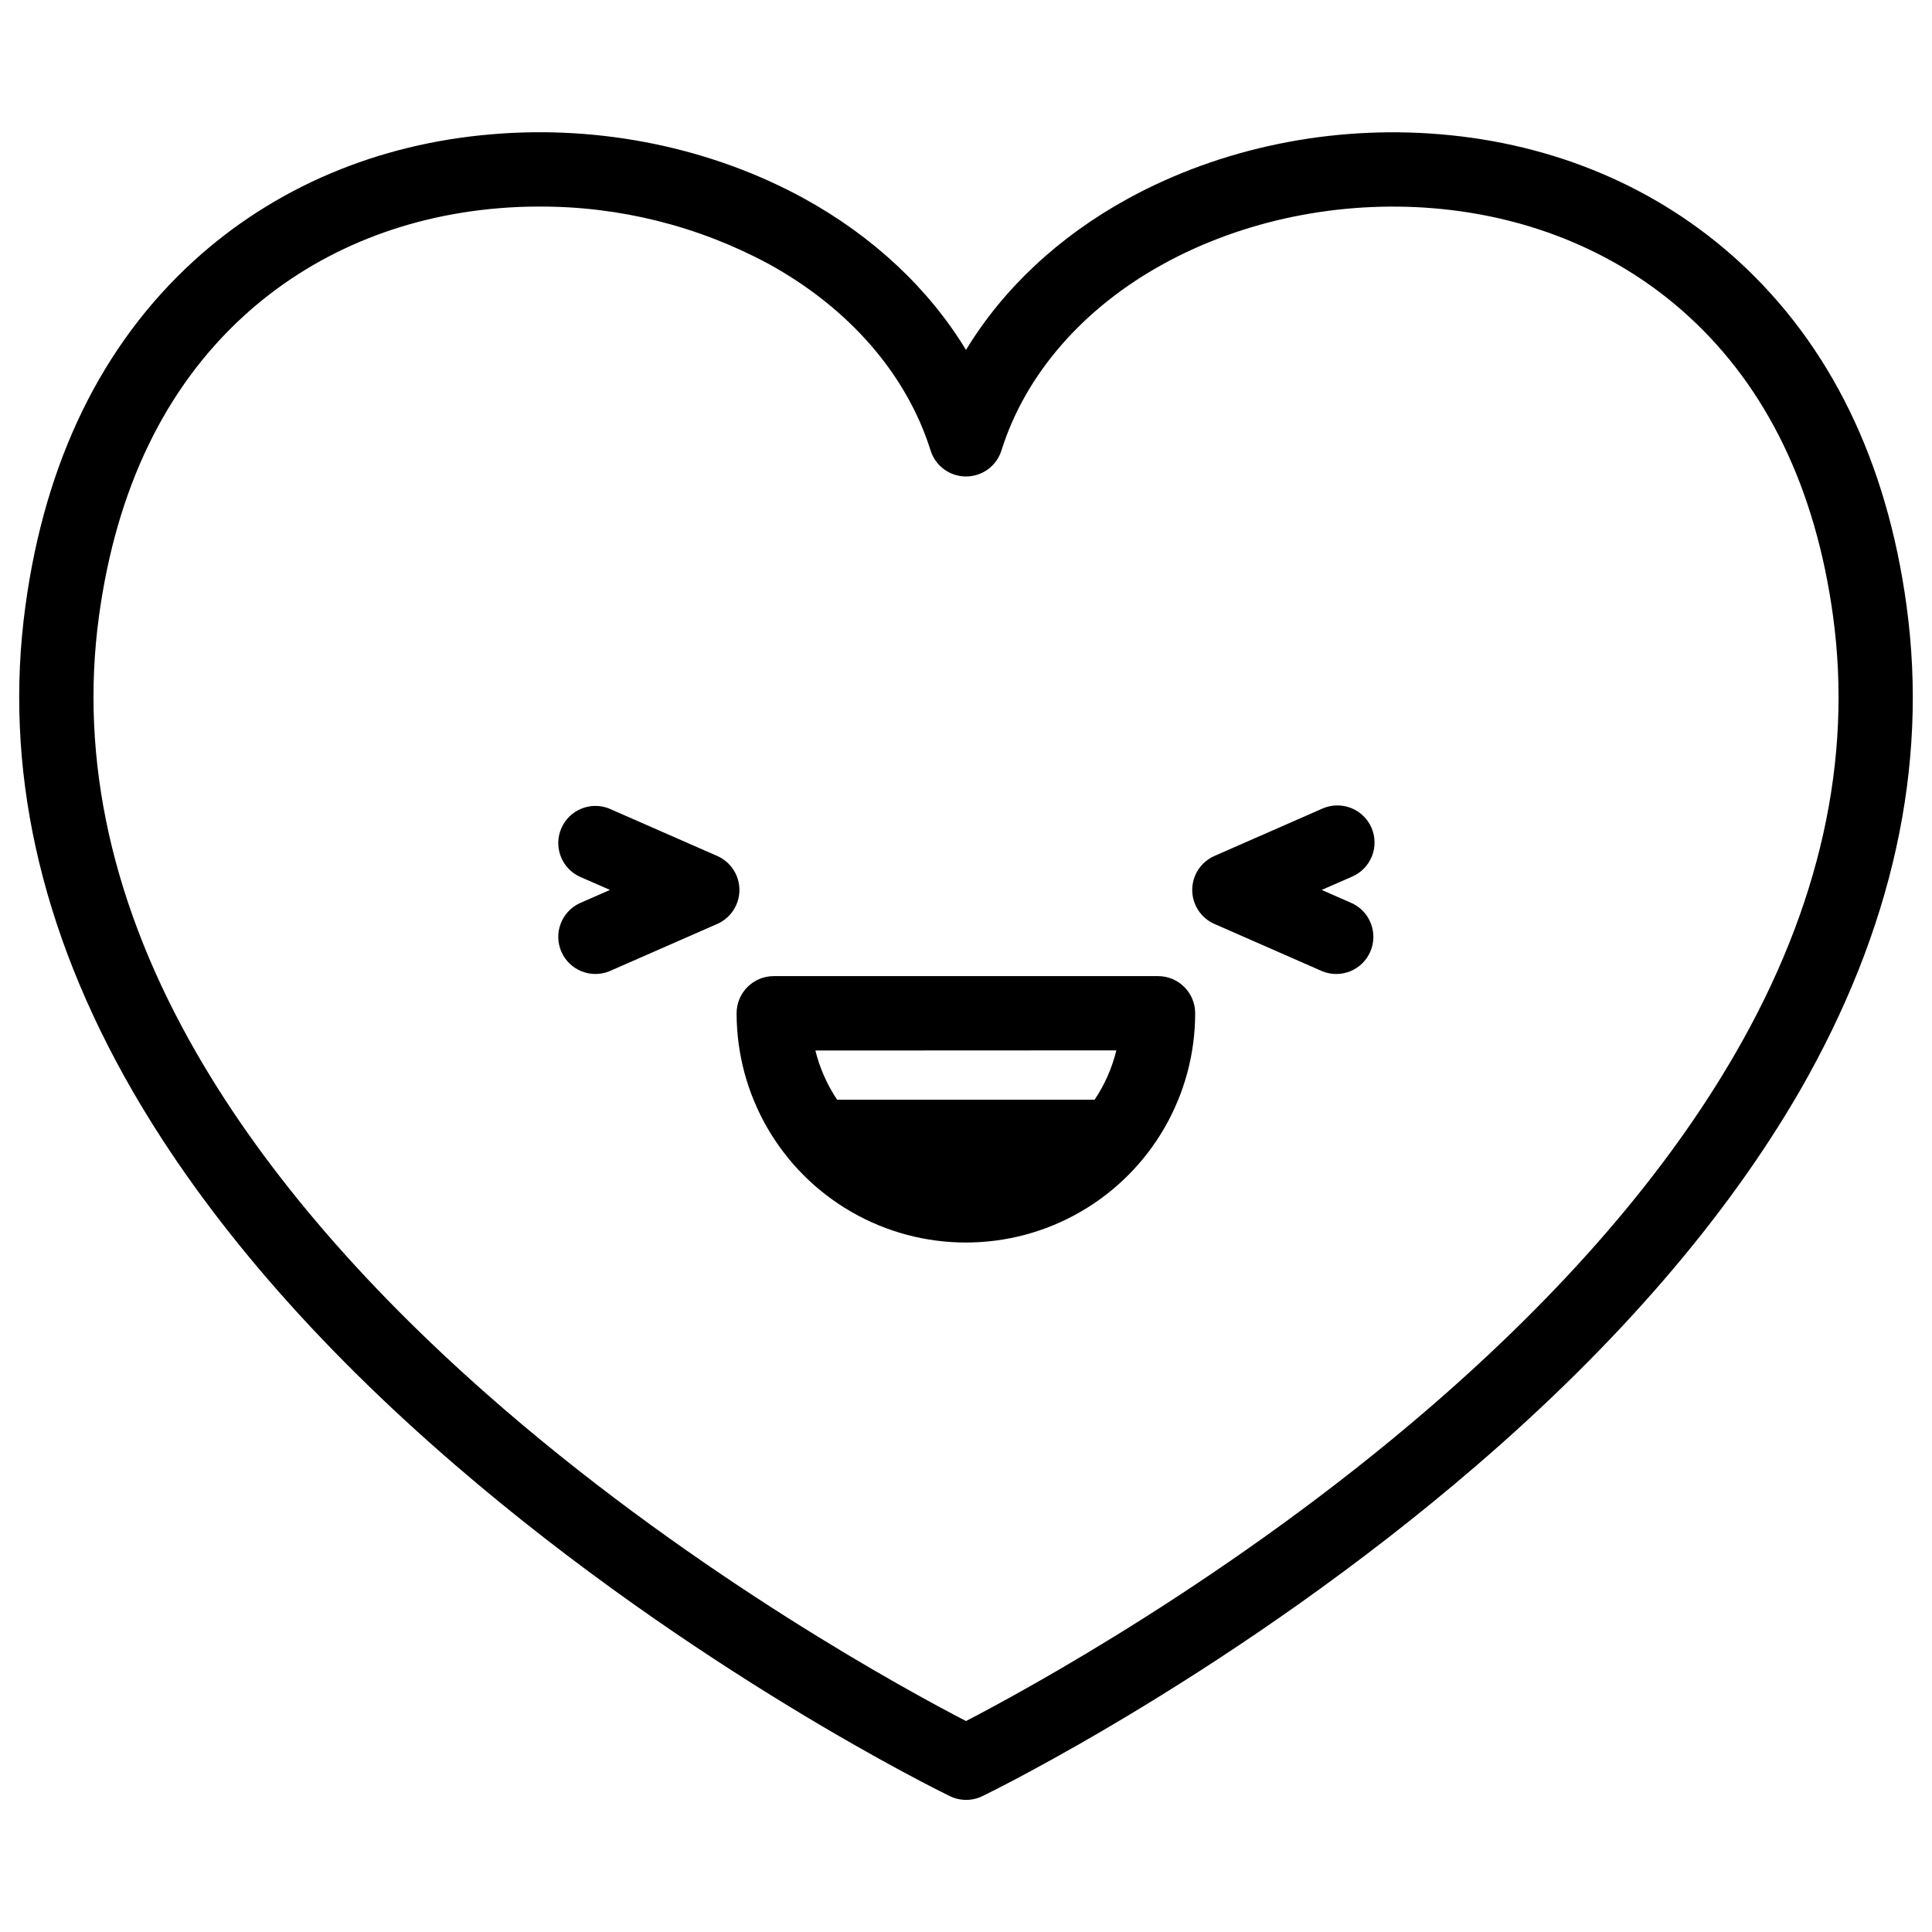 <?xml version="1.0" encoding="UTF-8"?>
<!-- Uploaded to: ICON Repo, www.iconrepo.com, Generator: ICON Repo Mixer Tools -->
<svg fill="#000000" width="800px" height="800px" version="1.1" viewBox="144 144 512 512" xmlns="http://www.w3.org/2000/svg">
 <g>
  <path d="m649.26 304.55c-5.227-38.375-20.262-69.156-44.586-91.387-21.293-19.434-48.629-31.062-79.055-33.582-28.793-2.422-58.113 3.621-82.598 17.004-18.422 10.066-33.18 23.941-43.02 40.148-9.84-16.207-24.602-30.082-43.02-40.188-24.484-13.383-53.816-19.426-82.602-16.965-30.422 2.519-57.758 14.148-79.055 33.582-24.324 22.23-39.359 53.012-44.582 91.387-5.824 42.598 3.738 85.883 28.43 128.65 19.426 33.613 48.215 66.98 85.609 99.168 63.152 54.395 128.21 86.309 130.96 87.637l-0.004-0.004c2.715 1.32 5.883 1.32 8.602 0 2.746-1.328 67.809-33.238 130.96-87.637 37.391-32.188 66.145-65.555 85.609-99.168 24.605-42.781 34.172-86.066 28.348-128.64zm-45.375 118.61c-18.262 31.664-45.57 63.301-81.172 94.012-52.152 45-107.18 74.871-122.71 82.922-15.5-8.02-70.27-37.738-122.42-82.656-35.68-30.742-63.055-62.406-81.355-94.102-22.465-38.898-31.203-77.973-25.988-116.11 4.613-33.711 17.523-60.457 38.375-79.496 18.047-16.48 41.328-26.352 67.426-28.535 3.621-0.309 7.25-0.461 10.883-0.453v0.004c21.145-0.082 41.98 5.113 60.613 15.113 21.441 11.73 36.742 29.324 43.078 49.523 1.289 4.102 5.09 6.891 9.391 6.891 4.297 0 8.098-2.789 9.387-6.891 6.336-20.203 21.648-37.797 43.078-49.523 21.125-11.551 46.516-16.727 71.496-14.66 26.055 2.195 49.379 12.062 67.426 28.535 20.852 19.039 33.762 45.785 38.375 79.496 5.207 38.082-3.441 77.098-25.879 115.93z"/>
  <path d="m334.07 370.84-28.625-12.555v-0.004c-4.934-1.977-10.547 0.324-12.676 5.199-2.129 4.871 0 10.555 4.805 12.828l8.07 3.531-8.07 3.543c-4.805 2.277-6.934 7.961-4.805 12.832 2.129 4.871 7.742 7.172 12.676 5.195l28.625-12.555c3.574-1.57 5.883-5.106 5.883-9.008 0-3.902-2.309-7.438-5.883-9.008z"/>
  <path d="m507.45 363.34c-1.051-2.394-3.008-4.277-5.445-5.223-2.438-0.949-5.152-0.891-7.547 0.164l-28.625 12.555 0.004 0.004c-3.574 1.57-5.883 5.106-5.883 9.008 0 3.902 2.309 7.438 5.883 9.008l28.621 12.555c4.938 1.977 10.551-0.324 12.68-5.195 2.125-4.871 0-10.555-4.805-12.832l-8.07-3.543 8.07-3.531c2.402-1.035 4.289-2.988 5.25-5.422 0.961-2.434 0.91-5.148-0.133-7.547z"/>
  <path d="m450.89 402.68h-101.84c-5.434 0-9.84 4.406-9.84 9.84 0 21.707 11.582 41.766 30.383 52.621 18.797 10.855 41.961 10.855 60.762 0 18.797-10.855 30.379-30.914 30.379-52.621 0-2.609-1.035-5.113-2.883-6.957-1.844-1.848-4.348-2.883-6.957-2.883zm-11.039 19.68c-1.145 4.656-3.09 9.082-5.758 13.066h-68.25c-2.664-3.973-4.609-8.383-5.758-13.027z"/>
 </g>
</svg>